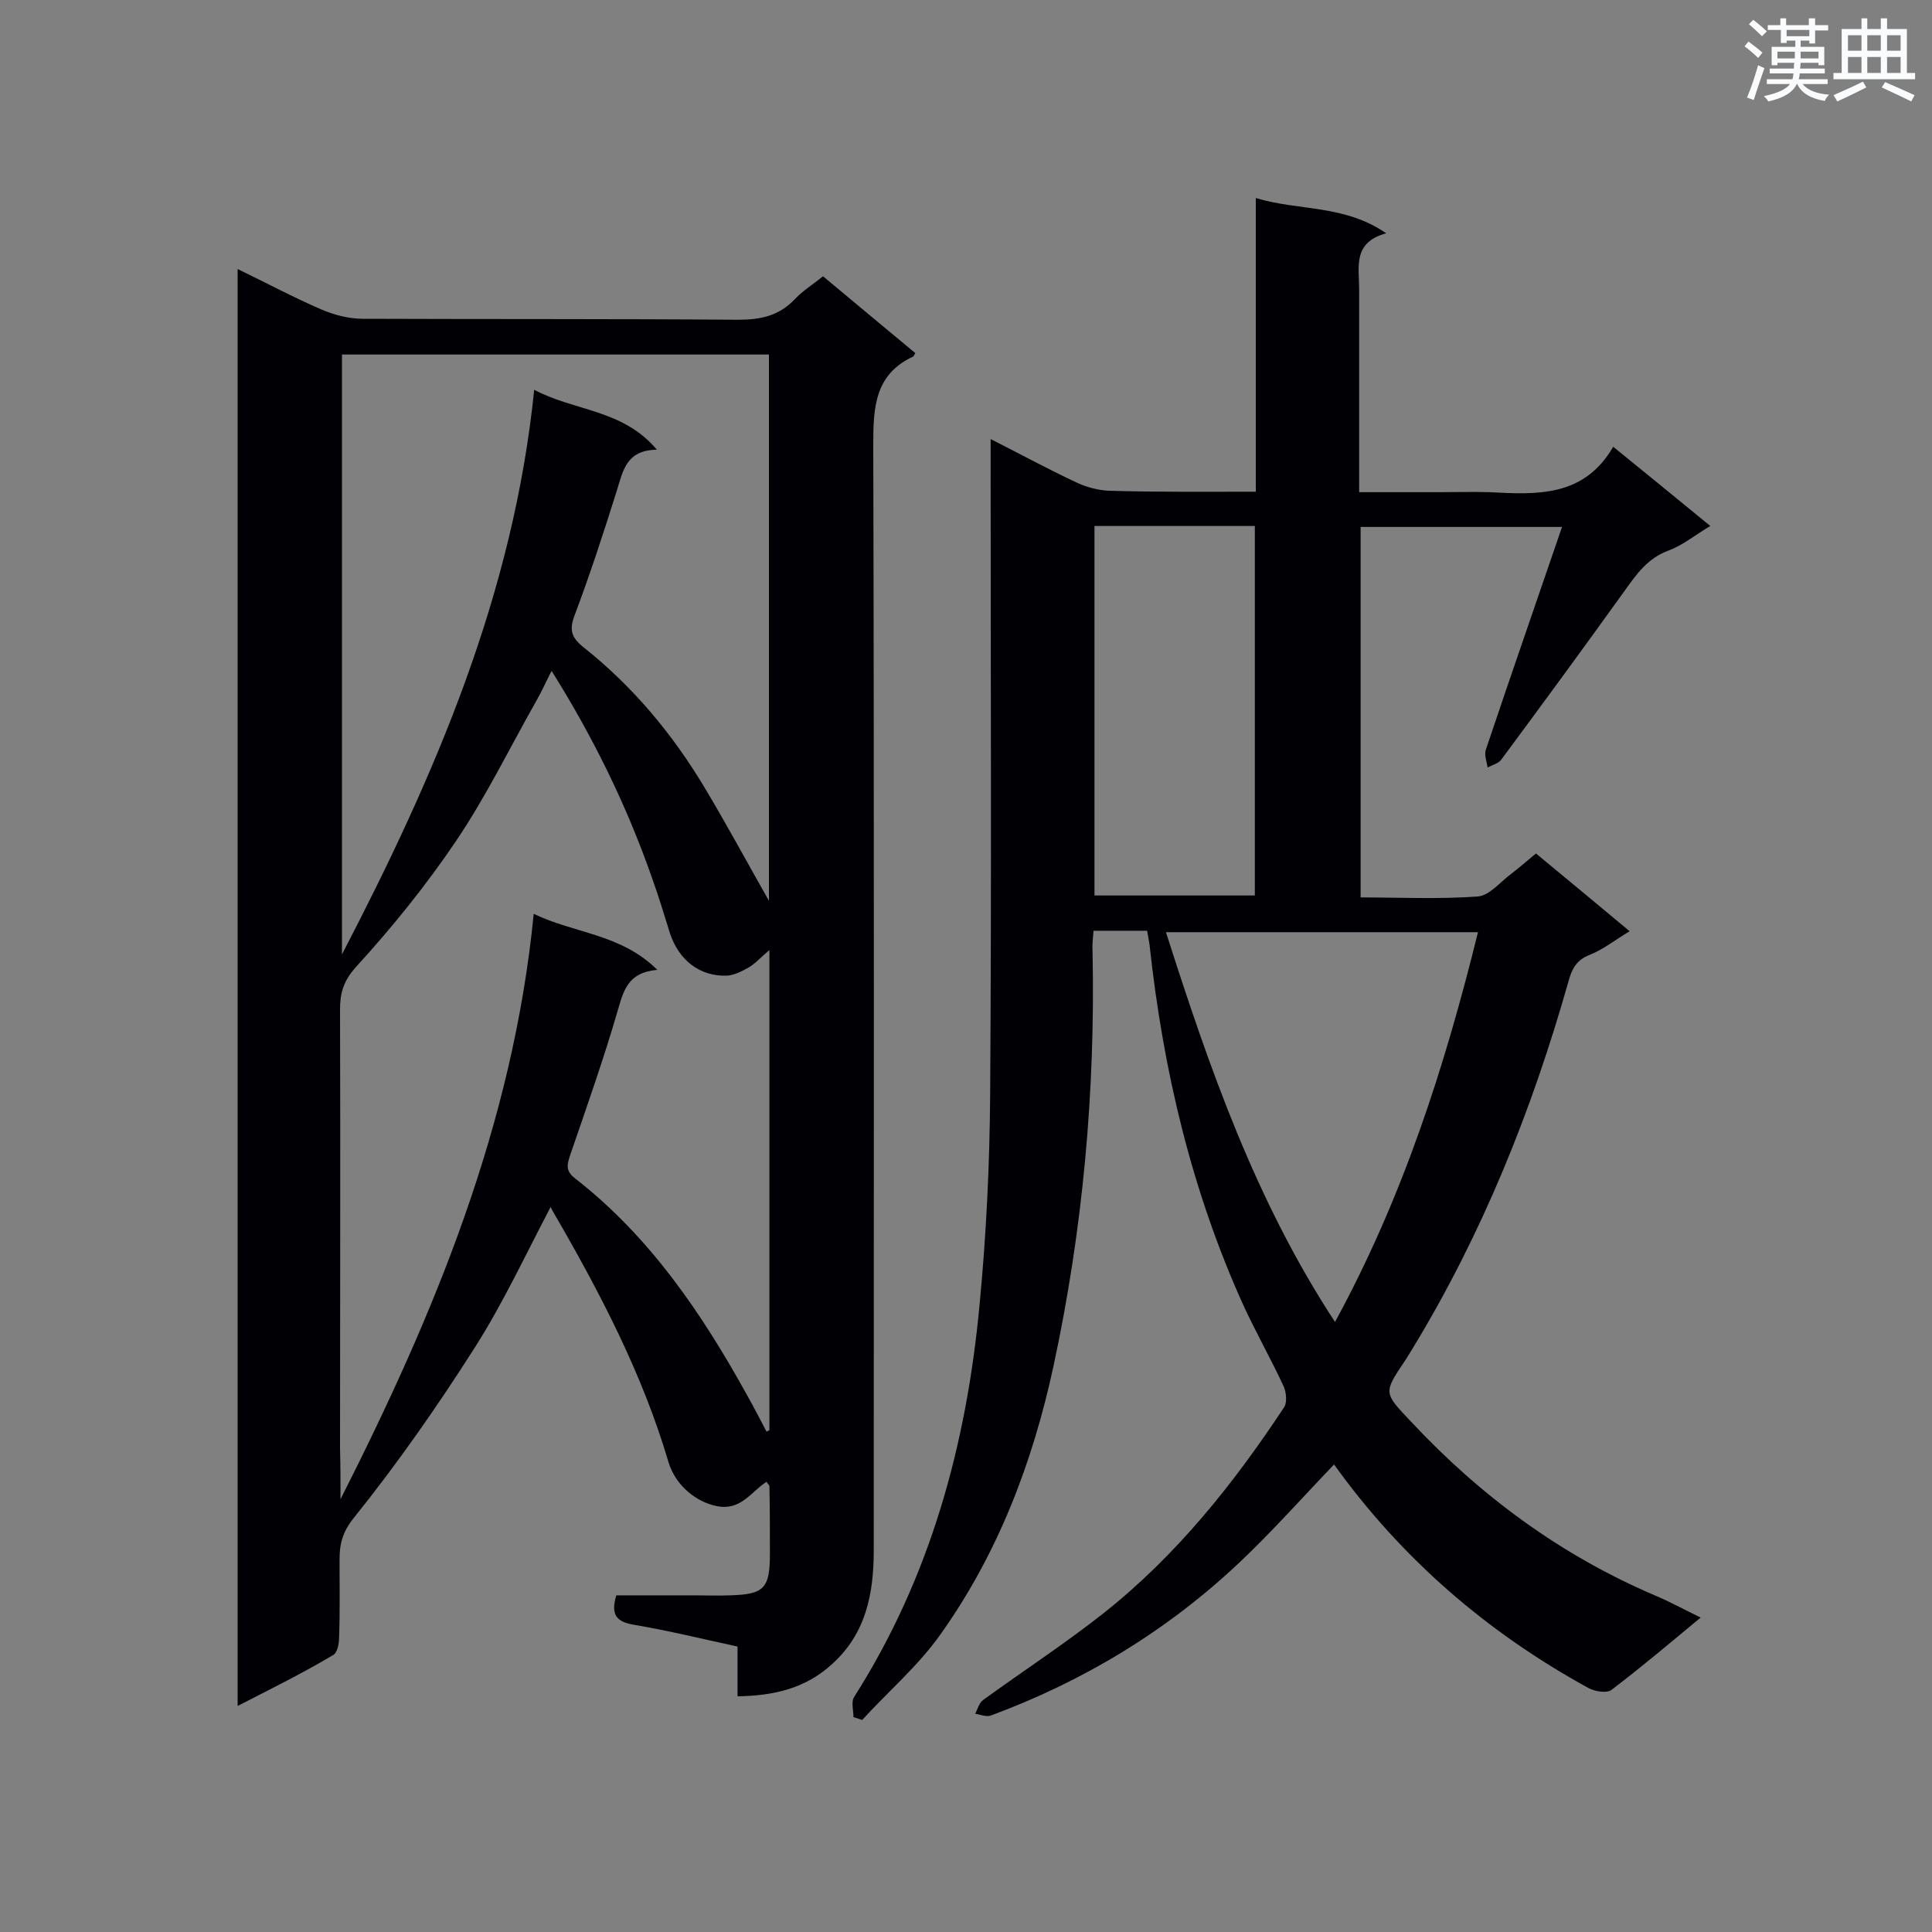 <svg enable-background="new 0 0 400 400" viewBox="0 0 400 400" xmlns="http://www.w3.org/2000/svg"><rect x="0" y="0" width="400" height="400" fill="#808080" stroke="none"/><path d="m49.2 353.2c0-99.4 0-198.2 0-297.5 6 2.9 11.6 5.9 17.4 8.4 2.6 1.1 5.6 1.9 8.5 1.9 25.9.1 51.8 0 77.7.2 4.7 0 8.5-.8 11.8-4.3 1.6-1.7 3.7-3 5.8-4.7 6.5 5.4 12.8 10.7 19.1 15.9-.3.5-.3.6-.4.7-8 3.7-8.3 10.5-8.3 18.3.2 76.3.1 152.6.1 228.9 0 8.9-1.6 17.2-8.6 23.5-5.4 5-12 6.6-19.6 6.7 0-3.4 0-6.7 0-10.3-7.4-1.6-14.3-3.3-21.4-4.5-3.7-.6-4.9-2.1-3.7-6.1h16.3c2.4 0 4.8.1 7.2 0 7.1-.2 8.3-1.4 8.3-8.6 0-4.7 0-9.3-.1-14 0-.2-.3-.4-.6-.9-3.2 2-5.3 6.1-10.4 5-4-.8-8.4-4.1-9.9-9.1-5.4-18.3-14.2-35.1-23.7-51.5-.2-.3-.4-.7-.7-1.3-5.3 10.1-9.9 20-15.7 29.1-7.7 12.1-16 24-25 35.2-2.5 3.1-3 5.6-3 8.8 0 5.4.1 10.8-.1 16.1 0 1.3-.4 3.2-1.3 3.6-6.2 3.7-12.7 6.9-19.7 10.5zm21.3-42.8c19.4-38.3 35.7-77.4 40-121.2 8.5 4.1 18 4.1 25.6 11.6-6.1.5-7 4.3-8.2 8.4-2.9 10-6.4 19.9-9.8 29.8-.7 2.1-1.1 3.4 1 5 15.5 12.1 26.2 27.9 35.6 44.9 1.4 2.5 2.7 5 4 7.5.2-.1.4-.2.6-.3 0-32.9 0-65.7 0-99.4-1.8 1.5-2.9 2.8-4.3 3.6s-3 1.6-4.5 1.7c-5.7.2-10-3.3-11.8-8.8-1.2-3.9-2.4-7.8-3.8-11.7-5.2-14.8-12.1-28.9-20.7-42.6-1.2 2.3-2 4.2-3.1 6.1-5.5 9.7-10.4 19.8-16.6 29s-13.3 18-20.8 26.2c-2.6 2.9-3.3 5.4-3.3 8.8.1 30.3 0 60.6 0 90.9.1 3.5.1 7 .1 10.5zm88.7-123.9c0-37.8 0-75.4 0-113.1-29.6 0-59 0-88.4 0v124.2c19.4-37.3 35.5-74.7 39.8-116.9 8.5 4.5 18.3 4 25.4 12.4-6.4.1-7 4.4-8.3 8.5-2.7 8.6-5.5 17.2-8.7 25.7-1.2 3.1-.7 4.7 1.8 6.7 10.2 8.1 18.4 17.9 25.1 29.1 4.5 7.5 8.7 15.3 13.3 23.4z" fill="#010105"/><path d="m260 101.8c0-20.3 0-40.1 0-60.8 8.9 2.7 18.3 1.3 27 7.3-7 1.9-5.6 7-5.6 11.5v37 5.1h16.4c3.5 0 7.1-.1 10.6 0 9.7.5 19.5 1.1 25.6-9.4 7 5.7 13.3 10.8 20.1 16.4-3.2 1.9-5.7 4-8.7 5.1-4.3 1.6-6.6 4.9-9.1 8.4-8.4 11.7-16.9 23.3-25.5 34.9-.6.8-1.9 1.1-2.8 1.6-.2-1.2-.7-2.5-.4-3.6 5.1-15.2 10.4-30.4 15.8-46.2-14.3 0-27.8 0-41.7 0v76.7c8.1 0 16.2.4 24.3-.2 2.4-.2 4.6-3 6.9-4.7 1.7-1.3 3.3-2.7 5.1-4.2 6.4 5.3 12.7 10.5 19.4 16.1-3 1.8-5.5 3.8-8.3 4.9s-3.7 3-4.4 5.6c-7.5 26.5-17.7 51.9-32 75.5-.7 1.1-1.3 2.2-2 3.2-4.3 6.4-4.2 6.4 1.5 12.4 14.4 15.4 31 27.6 50.4 35.9 3.1 1.3 6 2.9 9.5 4.6-6.4 5.3-12.3 10.3-18.5 15-1 .7-3.4.3-4.7-.4-21-11.5-38.7-26.8-52.7-46.3-6.7 7-13 14.1-19.8 20.5-14.9 14-32.1 24.4-51.3 31.5-.9.3-2.1-.2-3.2-.4.5-.9.8-2.2 1.6-2.8 8.4-6.1 17-11.7 25.1-18.1 15-11.9 26.8-26.7 37.3-42.6.6-1 .4-3-.1-4.2-2.6-5.6-5.7-11.1-8.3-16.7-10.8-23.8-16.7-48.9-19.5-74.8-.1-.8-.3-1.6-.5-2.9-1.8 0-3.6 0-5.5 0-1.7 0-3.4 0-5.6 0-.1 1.5-.3 2.9-.2 4.2.6 29-2 57.7-8.1 86-4.3 19.9-11.5 38.8-23.4 55.5-4.6 6.5-10.8 11.8-16.2 17.7-.6-.2-1.2-.4-1.8-.6 0-1.4-.5-3.1.1-4.1 15.8-24.8 23.3-52.3 26-81.2 1.4-14.5 2.1-29.1 2.2-43.6.3-43.3.1-86.6.1-130 0-1.6 0-3.3 0-5.7 6.5 3.3 12.2 6.4 18 9.1 2 .9 4.3 1.5 6.4 1.6 10 .3 19.9.2 30.5.2zm-18.6 91.2c9 28.2 18.6 55.7 35 80.7 14-25.7 22.7-52.7 29.6-80.7-21.6 0-42.8 0-64.6 0zm18.4-84.1c-11.3 0-22.2 0-33.2 0v76.5h33.2c0-25.6 0-50.9 0-76.5z" fill="#010105"/><g fill="#fafbfc"><path d="m361.2 9.6.8-1c.9.7 1.9 1.4 2.9 2.3l-.9 1.1c-1-1-2-1.8-2.8-2.4zm.5 10.6c.9-2.1 1.6-4.3 2.3-6.7.4.2.8.4 1.3.6-.7 2.1-1.5 4.3-2.2 6.6zm.4-15.2.9-.9c1 .8 2 1.6 2.8 2.4l-1 1c-.9-.9-1.8-1.7-2.7-2.5zm12.5-1.2h1.2v1.4h2.7v1.1h-2.7v2.7h-1.2v-.6h-1.8v1.3h4.9v3.8h-1.2v-.5h-3.7c0 .4-.1.9-.1 1.2h5.1v1h-5.2c0 .5-.1.9-.2 1.2h6v1h-5.2c1.1 1.3 2.9 2 5.5 2.2-.4.4-.7.8-.9 1.3-2.9-.5-4.8-1.6-5.7-3.5h-.1c-.8 1.7-2.7 2.9-5.9 3.6-.2-.4-.6-.8-.9-1.1 2.8-.6 4.6-1.4 5.4-2.5h-4.8v-1h5.3c.1-.3.2-.7.2-1.2h-4.9v-1h5c0-.4 0-.8.1-1.2h-3.5v.5h-1.2v-3.8h4.9v-1.3h-1.8v.5h-1.2v-2.7h-2.7v-1h2.6v-1.4h1.2v1.4h4.7v-1.4zm-6.6 8.3h3.6c0-.4 0-.9 0-1.4h-3.6zm1.9-4.6h4.7v-1.3h-4.7zm6.6 3.2h-3.7v1.4h3.7z"/><path d="m385.3 3.8h1.3v2.2h2.8v-2.2h1.3v2.2h4.1v9.1h1.7v1.3h-16.9v-1.3h1.7v-9.1h4.1v-2.2zm.4 13.1.7 1.2c-1.8.9-3.8 1.9-6 2.9-.2-.4-.5-.8-.8-1.3 2.3-1 4.3-1.9 6.1-2.8zm-3.1-6.4h2.8v-3.2h-2.8zm0 4.6h2.8v-3.3h-2.8zm4-4.6h2.8v-3.2h-2.8zm0 4.6h2.8v-3.3h-2.8zm3.7 1.9c2.1.9 4.1 1.8 6.1 2.7l-.7 1.3c-2.2-1.1-4.2-2-6.1-2.9zm3.2-9.7h-2.8v3.2h2.8zm-2.8 7.8h2.8v-3.3h-2.8z"/></g></svg>